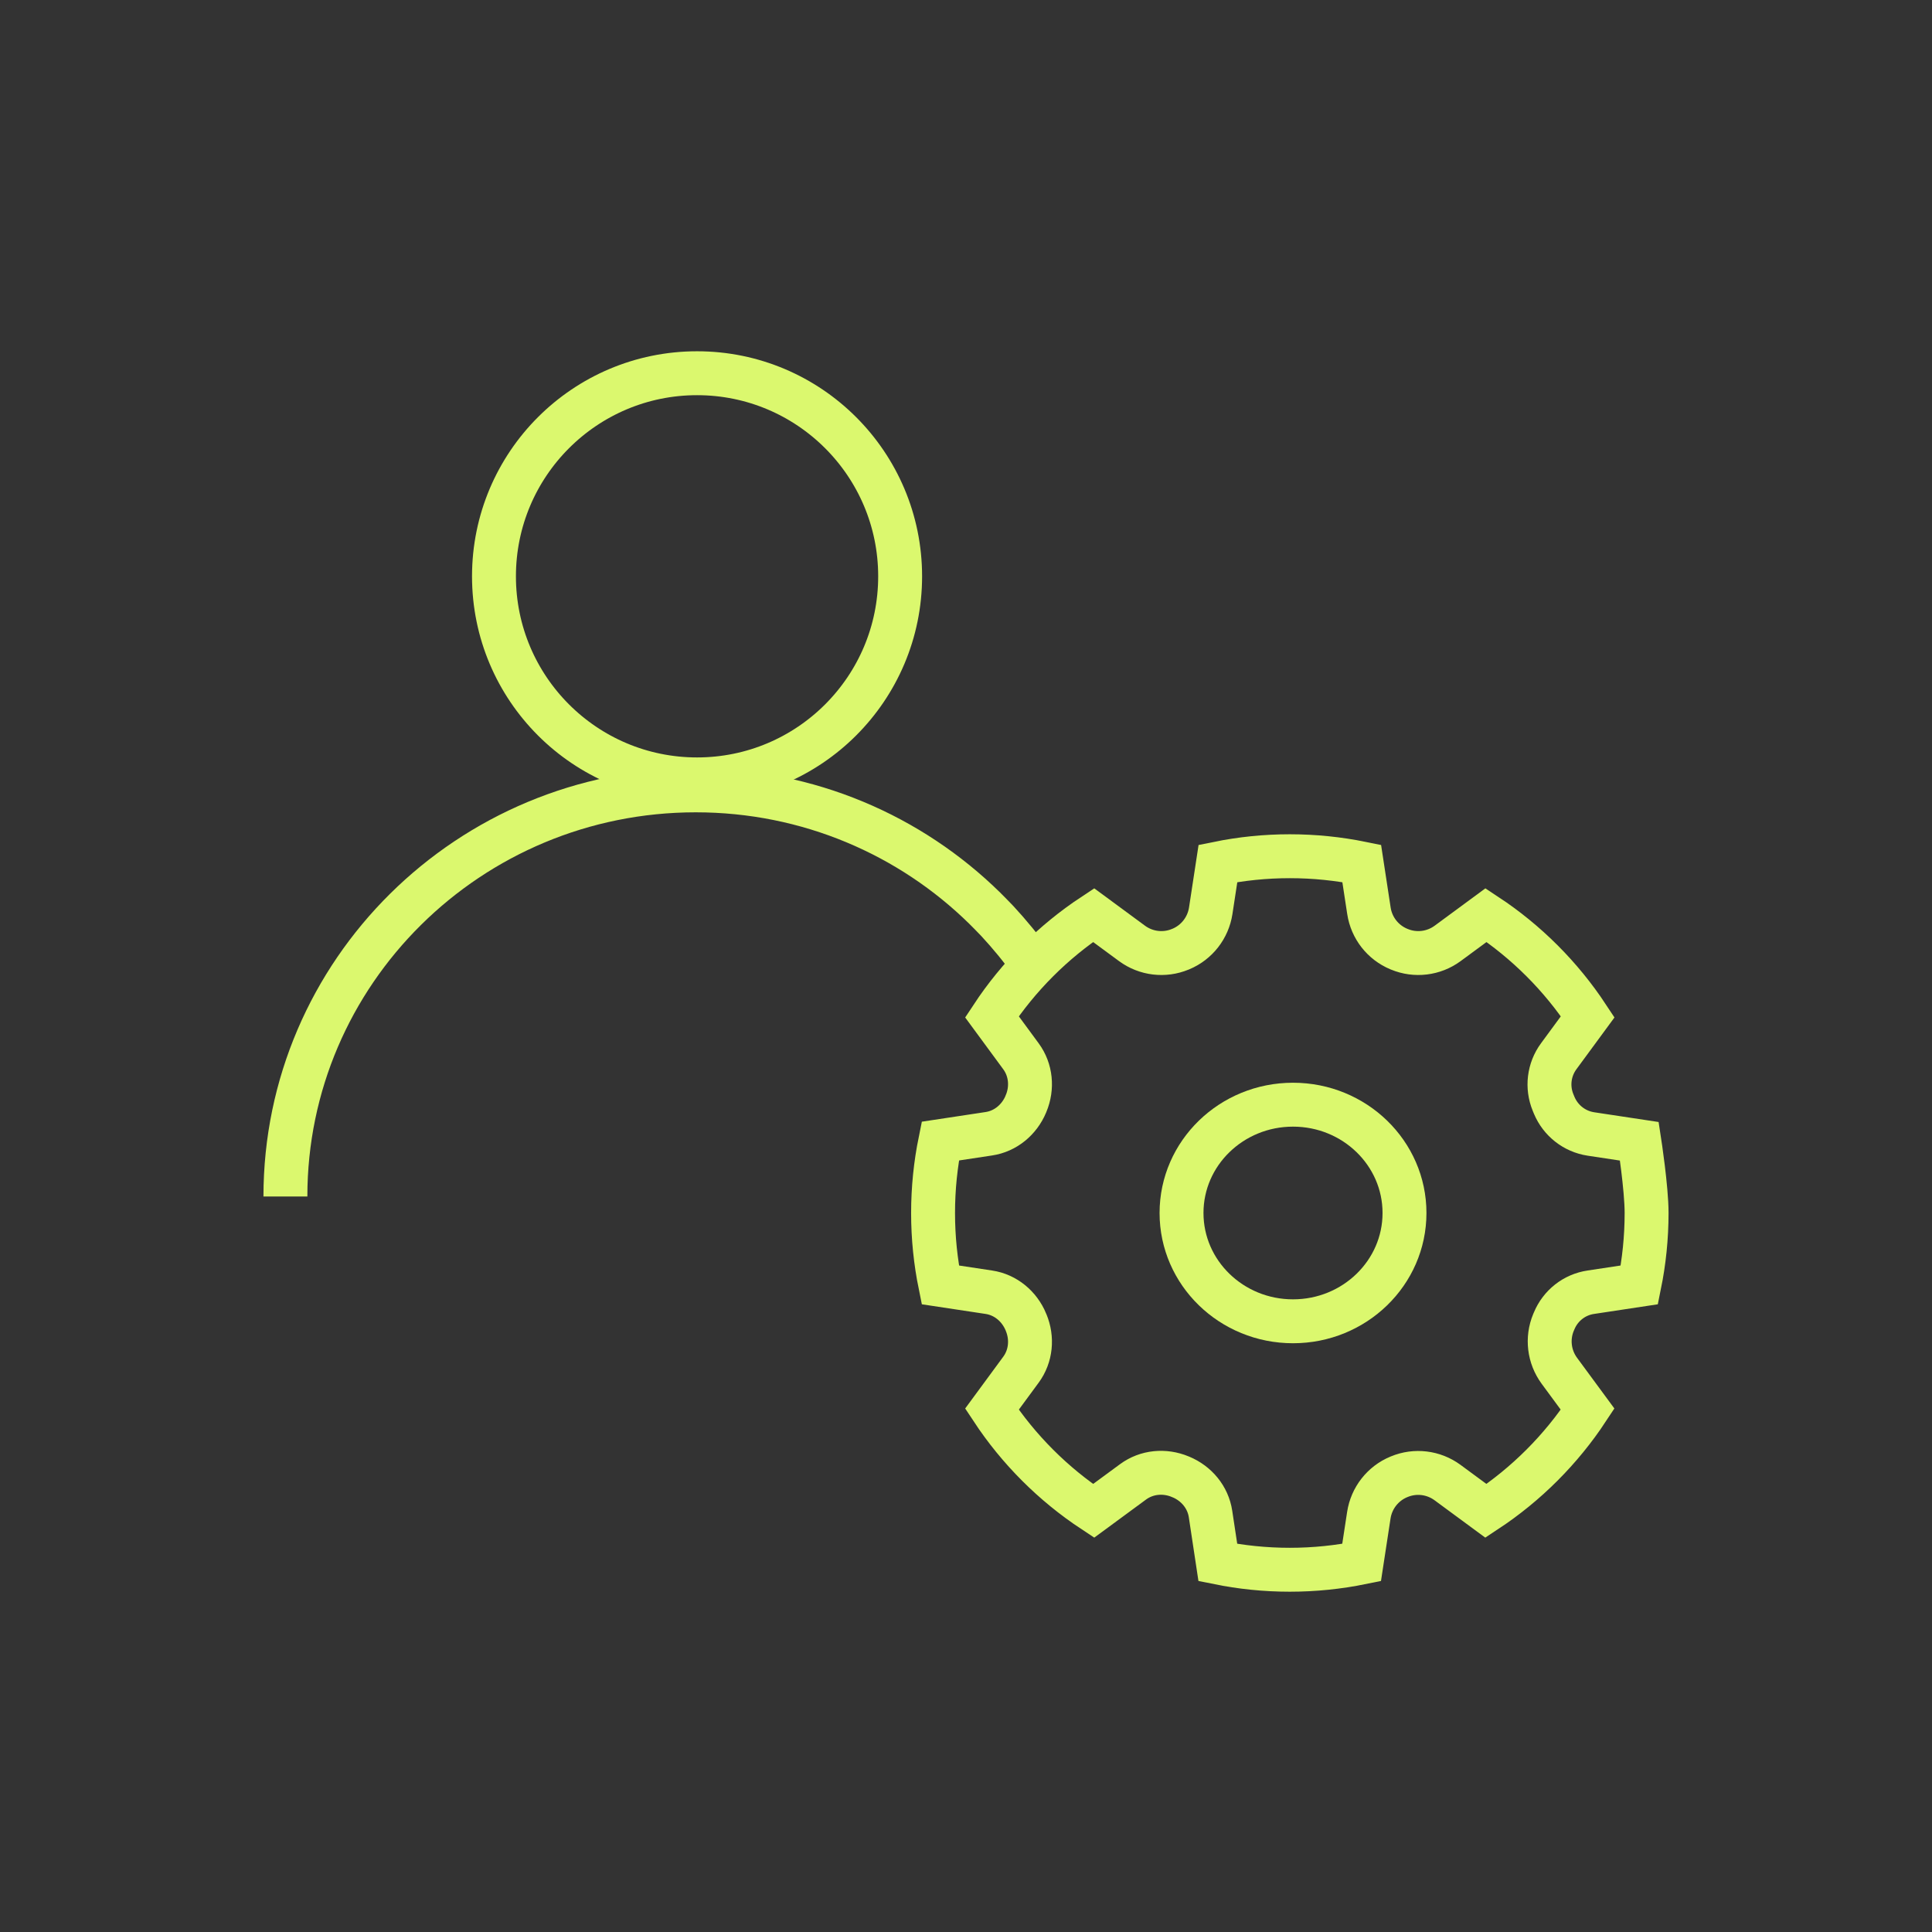 <svg width="176" height="176" viewBox="0 0 176 176" fill="none" xmlns="http://www.w3.org/2000/svg">
<rect x="0" y="0" width="176" height="176" fill="#333333" stroke="none"/>
<path d="M63.5 71C73.717 71 82 62.717 82 52.5C82 42.283 73.717 34 63.5 34C53.283 34 45 42.283 45 52.5C45 62.717 53.283 71 63.5 71Z" stroke="#DBF86E" stroke-width="4" stroke-miterlimit="10"/>
<path d="M26 109C26 88.563 42.734 72 63.381 72C73.645 72 82.947 76.094 89.709 82.737C90.087 83.11 90.464 83.501 90.842 83.892C91.975 85.115 93.039 86.406 94 87.765" stroke="#DBF86E" stroke-width="4" stroke-miterlimit="10"/>
<path d="M144.921 103.301L149.341 103.969C149.341 103.969 150 108.244 150 110.495C150 112.747 149.771 114.935 149.341 117.049L144.921 117.718C143.42 117.937 142.158 118.935 141.581 120.326L141.517 120.473C140.913 121.928 141.114 123.594 142.048 124.867L144.628 128.372C142.203 132.052 139.046 135.21 135.367 137.636L131.863 135.055C130.591 134.121 128.925 133.92 127.47 134.524L127.424 134.542C125.969 135.146 124.935 136.473 124.697 138.03L124.038 142.341C121.925 142.771 119.747 143 117.495 143C115.244 143 113.057 142.771 110.943 142.341L110.275 137.92C110.046 136.391 108.994 135.137 107.567 134.542C107.548 134.533 107.539 134.524 107.521 134.524C106.093 133.929 104.464 134.075 103.22 134.991L99.623 137.636C95.945 135.21 92.788 132.052 90.362 128.372L93.007 124.775C93.922 123.53 94.069 121.901 93.474 120.473C93.465 120.455 93.456 120.445 93.456 120.427C92.861 118.999 91.607 117.946 90.079 117.718L85.659 117.049C85.229 114.935 85 112.756 85 110.505C85 108.253 85.229 106.065 85.659 103.951L90.079 103.282C91.607 103.054 92.861 102.001 93.456 100.573C93.465 100.555 93.474 100.545 93.474 100.527C94.069 99.099 93.922 97.47 93.007 96.225L90.362 92.627C92.788 88.948 95.945 85.79 99.623 83.364L103.128 85.945C104.4 86.879 106.066 87.08 107.521 86.476L107.567 86.458C109.022 85.854 110.056 84.526 110.294 82.97L110.952 78.659C113.066 78.229 115.244 78 117.495 78C119.747 78 121.934 78.229 124.048 78.659L124.706 82.97C124.944 84.536 125.978 85.854 127.433 86.458L127.479 86.476C128.934 87.08 130.6 86.879 131.872 85.945L135.377 83.364C139.055 85.79 142.212 88.948 144.637 92.627L141.993 96.225C141.096 97.442 140.904 99.044 141.48 100.436L141.581 100.683C142.167 102.083 143.43 103.072 144.921 103.301Z" stroke="#DBF86E" stroke-width="4" stroke-miterlimit="10"/>
<path d="M117.79 120.366C123.399 120.366 127.946 115.949 127.946 110.5C127.946 105.051 123.399 100.634 117.79 100.634C112.181 100.634 107.634 105.051 107.634 110.5C107.634 115.949 112.181 120.366 117.79 120.366Z" stroke="#DBF86E" stroke-width="4" stroke-miterlimit="10"/>
</svg>
